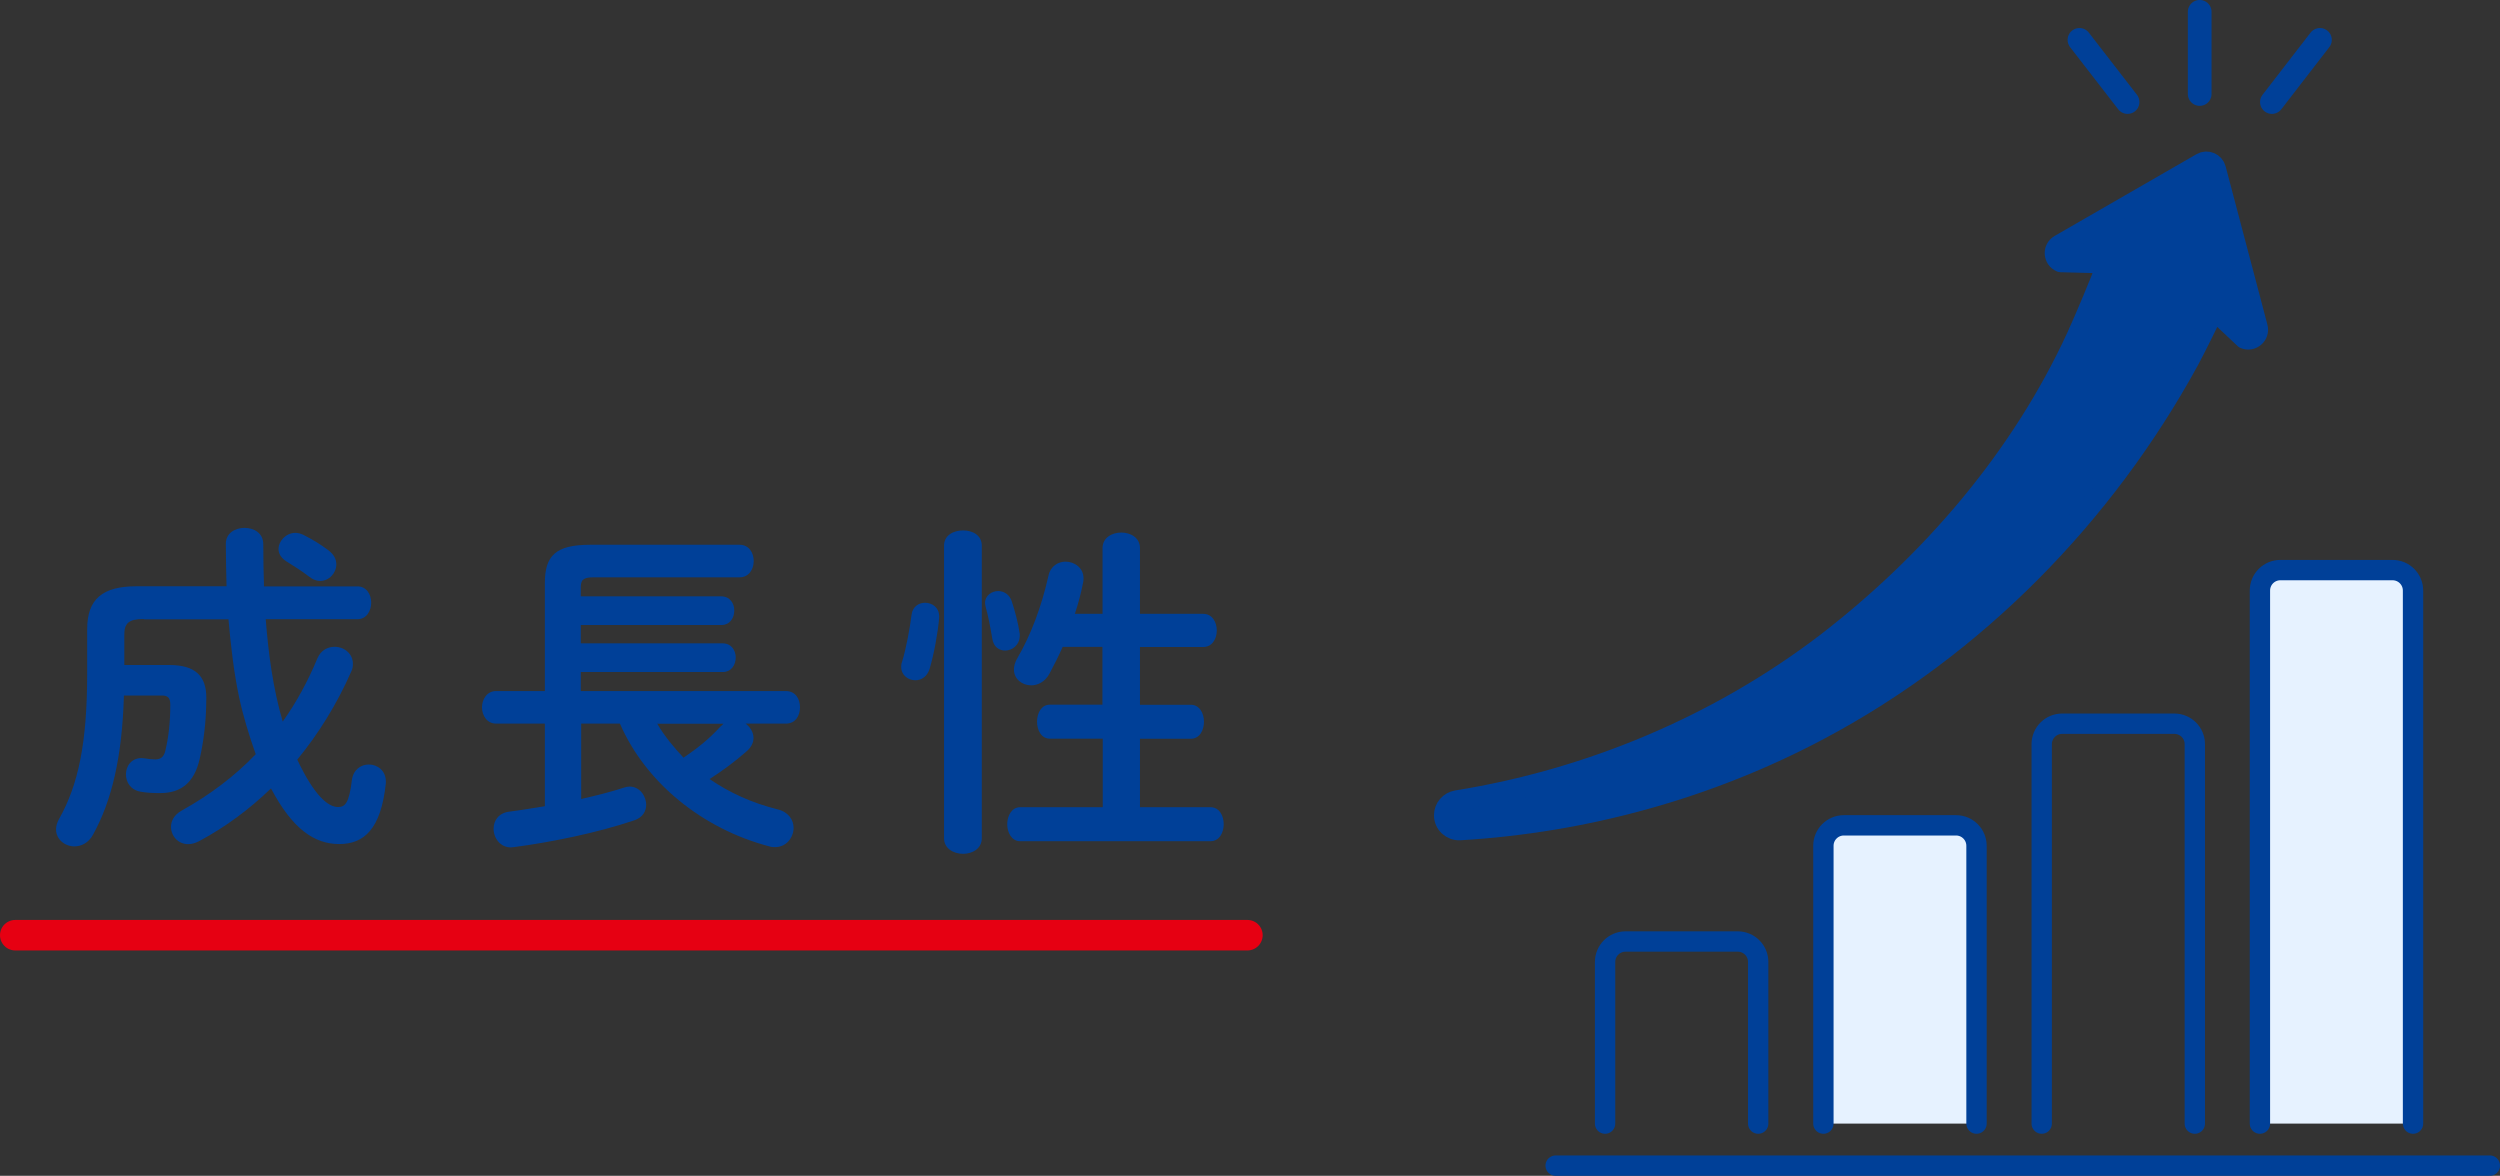 <?xml version="1.0" encoding="UTF-8"?><svg id="b" xmlns="http://www.w3.org/2000/svg" viewBox="0 0 245.75 115.58"><rect x="0" y="0" width="245.75" height="115.58" fill="#333333" stroke="none"/><g id="c"><path d="M14.12,60.85c-1.46,0-1.9.41-1.9,1.53v2.99h4.42c2.52,0,3.64,1.05,3.64,3.2,0,2.38-.27,4.35-.65,6.02-.54,2.41-1.9,3.37-3.88,3.37-.75,0-1.36-.03-1.94-.14-.99-.17-1.43-.95-1.43-1.7,0-.82.54-1.6,1.53-1.6.1,0,.24.03.34.03.44.07.68.1,1.02.1.51,0,.85-.24.99-.88.31-1.33.48-2.72.48-4.52,0-.65-.24-.88-.82-.88h-3.74c-.17,6.05-1.19,10.33-3.03,13.67-.44.82-1.16,1.16-1.84,1.16-.92,0-1.8-.68-1.8-1.67,0-.34.1-.68.31-1.05,1.87-3.33,2.75-7.41,2.75-14.28v-4.35c0-2.96,1.5-4.22,4.86-4.22h8.84c-.03-1.33-.07-2.72-.07-4.18,0-1.05.92-1.56,1.84-1.56s1.84.51,1.84,1.6c0,1.46.03,2.86.07,4.15h9.18c.92,0,1.36.82,1.36,1.6s-.44,1.63-1.36,1.63h-9.01c.27,3.4.71,6.77,1.67,10.06,1.36-1.9,2.48-3.98,3.4-6.19.34-.82,1.02-1.16,1.7-1.16.92,0,1.8.65,1.8,1.67,0,.24-.03.51-.17.78-1.39,3.16-3.2,6.09-5.3,8.64,1.67,3.54,3.03,4.66,4.01,4.66.65,0,1.09-.31,1.36-2.65.14-1.02.88-1.53,1.67-1.53.85,0,1.67.61,1.67,1.67v.17c-.48,4.56-2.18,5.98-4.59,5.98s-4.59-1.46-6.7-5.47c-2.11,2.04-4.49,3.81-7.04,5.17-.37.2-.75.31-1.09.31-1.02,0-1.7-.82-1.7-1.7,0-.58.31-1.19,1.05-1.6,2.75-1.53,5.2-3.37,7.28-5.54-.65-1.84-1.22-3.67-1.63-5.58-.54-2.55-.82-5.1-1.05-7.68h-8.33ZM32.31,54.12c.54.41.75.88.75,1.36,0,.85-.71,1.63-1.6,1.63-.34,0-.71-.14-1.05-.41-.85-.65-1.43-.99-2.28-1.53-.51-.34-.75-.75-.75-1.19,0-.82.75-1.6,1.67-1.6.24,0,.51.07.78.2.99.51,1.6.88,2.48,1.53Z" style="fill:#004098;"/><path d="M73.32,71.15c.44.34.75.85.75,1.39,0,.44-.2.88-.65,1.29-1.19,1.05-2.45,1.97-3.67,2.75,1.94,1.33,4.15,2.35,6.73,2.99,1.05.27,1.53,1.05,1.53,1.8,0,.95-.71,1.9-1.8,1.9-.2,0-.37,0-.58-.07-6.49-1.7-12.14-6.19-14.69-12.07h-3.81v7.41c1.5-.34,2.96-.71,4.22-1.12.2-.07.37-.1.54-.1.99,0,1.63.92,1.63,1.8,0,.61-.34,1.22-1.12,1.5-3.71,1.26-8.3,2.18-11.87,2.65-.1,0-.2.03-.31.03-1.05,0-1.7-.92-1.7-1.84,0-.78.48-1.53,1.5-1.67,1.12-.14,2.31-.34,3.54-.54v-8.12h-4.79c-.92,0-1.39-.82-1.39-1.6s.48-1.6,1.39-1.6h4.79v-10.61c0-2.69,1.05-3.77,4.45-3.77h14.69c.92,0,1.39.78,1.39,1.6s-.48,1.6-1.39,1.6h-14.35c-1.05,0-1.26.27-1.26,1.02v.85h13.8c.88,0,1.29.71,1.29,1.39,0,.71-.41,1.43-1.29,1.43h-13.8v1.8h13.94c.88,0,1.29.71,1.29,1.39,0,.71-.41,1.43-1.29,1.43h-13.94v1.87h20.16c.95,0,1.39.78,1.39,1.6s-.44,1.6-1.39,1.6h-3.94ZM64.61,71.15c.71,1.22,1.63,2.31,2.58,3.33,1.36-.92,2.52-1.84,3.6-3.03.1-.1.24-.2.34-.31h-6.53Z" style="fill:#004098;"/><path d="M90.93,59.25c.71,0,1.39.48,1.39,1.33v.17c-.14,1.53-.51,3.57-.95,5.03-.24.75-.82,1.09-1.39,1.09-.71,0-1.39-.51-1.39-1.29,0-.14,0-.31.07-.48.44-1.43.78-3.37.95-4.69.1-.78.71-1.16,1.33-1.16ZM96.51,82.4c0,1.02-.92,1.53-1.84,1.53s-1.87-.51-1.87-1.53v-28.76c0-1.02.92-1.5,1.87-1.5s1.84.48,1.84,1.5v28.76ZM100.24,62.25v.24c0,.92-.75,1.46-1.43,1.46-.58,0-1.12-.34-1.26-1.12-.17-1.02-.41-2.31-.65-3.13-.03-.14-.07-.31-.07-.44,0-.71.65-1.16,1.29-1.16.54,0,1.09.31,1.33.99.34,1.02.65,2.24.78,3.16ZM108.37,72.61h-5.17c-.85,0-1.26-.85-1.26-1.67s.41-1.67,1.26-1.67h5.17v-5.68h-3.91c-.41.92-.85,1.8-1.29,2.62-.44.82-1.16,1.16-1.8,1.16-.88,0-1.7-.61-1.7-1.56,0-.34.1-.71.34-1.12,1.33-2.28,2.38-5.07,3.06-8.12.2-.92.95-1.36,1.67-1.36.88,0,1.77.61,1.77,1.63,0,.14,0,.24-.03.37-.2,1.05-.48,2.11-.82,3.13h2.72v-6.46c0-1.02.92-1.53,1.84-1.53s1.84.51,1.84,1.53v6.46h6.22c.88,0,1.33.82,1.33,1.63s-.44,1.63-1.33,1.63h-6.22v5.68h5c.85,0,1.29.82,1.29,1.67s-.44,1.67-1.29,1.67h-5v6.73h6.94c.85,0,1.29.82,1.29,1.67s-.44,1.67-1.29,1.67h-18.73c-.82,0-1.26-.85-1.26-1.67s.44-1.67,1.26-1.67h8.13v-6.73Z" style="fill:#004098;"/><path d="M157.78,110.45v-15.89c0-1.11.9-2.01,2.01-2.01h11.03c1.11,0,2.01.9,2.01,2.01v15.89" style="fill:none; stroke:#004098; stroke-linecap:round; stroke-linejoin:round; stroke-width:2px;"/><path d="M179.24,110.45v-27.31c0-1.11.9-2.01,2.01-2.01h11.03c1.11,0,2.01.9,2.01,2.01v27.31" style="fill:#e6f2ff; stroke:#004098; stroke-linecap:round; stroke-linejoin:round; stroke-width:2px;"/><path d="M200.7,110.45v-37.3c0-1.11.9-2.01,2.01-2.01h11.03c1.11,0,2.01.9,2.01,2.01v37.3" style="fill:none; stroke:#004098; stroke-linecap:round; stroke-linejoin:round; stroke-width:2px;"/><path d="M222.15,110.45v-52.4c0-1.11.9-2.01,2.01-2.01h11.03c1.11,0,2.01.9,2.01,2.01v52.4" style="fill:#e6f2ff; stroke:#004098; stroke-linecap:round; stroke-linejoin:round; stroke-width:2px;"/><path d="M221.92,32.17l-4.11-15.57c-.16-.6-.85-.89-1.39-.58l-13.95,8.04c-.68.39-.62,1.39.11,1.7l4.57.12c-.72,1.91-2.17,5.37-3.02,7.23-5.46,11.87-14.29,22.17-24.66,30.14-10.57,8.05-23.15,13.33-36.27,15.44-.71.12-1.24.72-1.24,1.45,0,.85.72,1.51,1.56,1.46,12.28-.73,24.45-4.07,35.34-9.87,15.35-8.16,27.98-21.06,36.31-36.29.65-1.2,1.89-3.73,2.49-4.96l2.98,2.81c.72.3,1.48-.36,1.28-1.12Z" style="fill:#004098; stroke:#004098; stroke-linecap:round; stroke-linejoin:round; stroke-width:2px;"/><line x1="216.23" y1="1.16" x2="216.23" y2="9.24" style="fill:none; stroke:#004098; stroke-linecap:round; stroke-linejoin:round; stroke-width:2.33px;"/><line x1="209.14" y1="10.03" x2="204.41" y2="3.92" style="fill:none; stroke:#004098; stroke-linecap:round; stroke-linejoin:round; stroke-width:2.33px;"/><line x1="223.33" y1="10.03" x2="228.05" y2="3.92" style="fill:none; stroke:#004098; stroke-linecap:round; stroke-linejoin:round; stroke-width:2.33px;"/><line x1="1.5" y1="91.93" x2="122.62" y2="91.93" style="fill:none; stroke:#e60012; stroke-linecap:round; stroke-linejoin:round; stroke-width:3px;"/><line x1="152.92" y1="114.58" x2="244.75" y2="114.58" style="fill:none; stroke:#004098; stroke-linecap:round; stroke-linejoin:round; stroke-width:2px;"/></g></svg>
